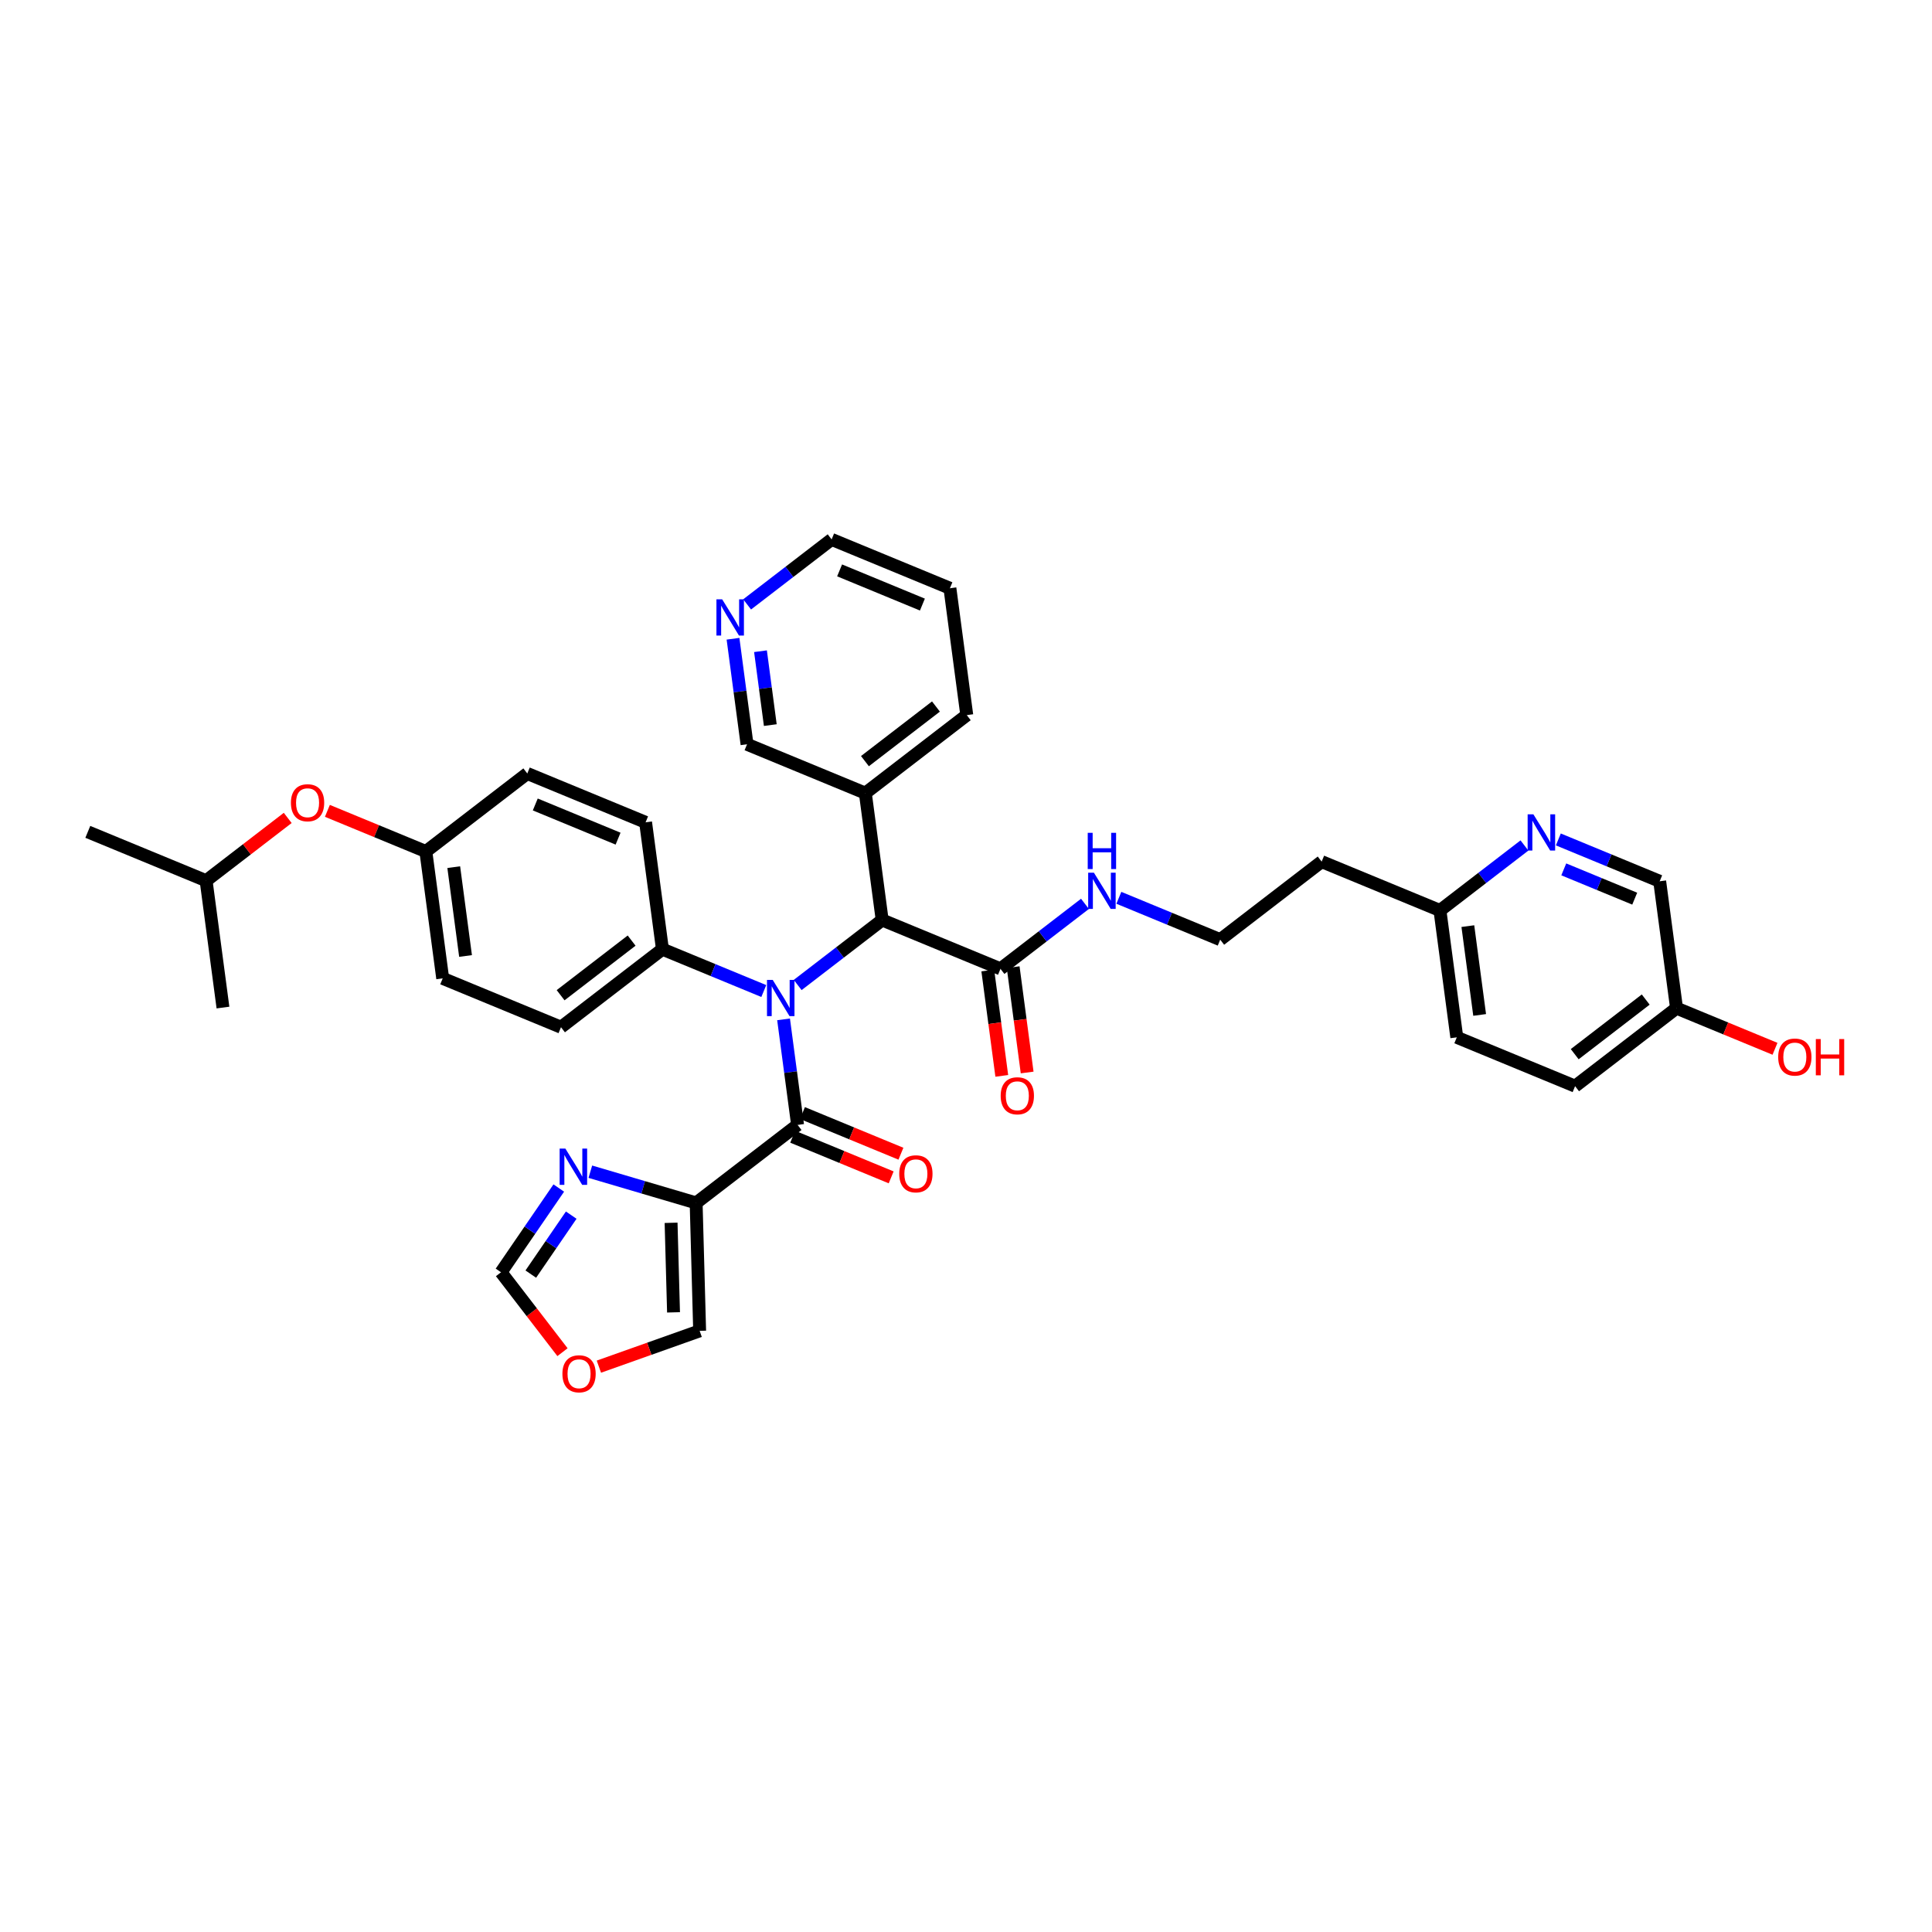 <?xml version='1.0' encoding='iso-8859-1'?>
<svg version='1.1' baseProfile='full'
              xmlns='http://www.w3.org/2000/svg'
                      xmlns:rdkit='http://www.rdkit.org/xml'
                      xmlns:xlink='http://www.w3.org/1999/xlink'
                  xml:space='preserve'
width='300px' height='300px' viewBox='0 0 300 300'>
<!-- END OF HEADER -->
<rect style='opacity:1.0;fill:#FFFFFF;stroke:none' width='300' height='300' x='0' y='0'> </rect>
<rect style='opacity:1.0;fill:#FFFFFF;stroke:none' width='300' height='300' x='0' y='0'> </rect>
<path class='bond-0 atom-0 atom-1' d='M 13.636,129.17 L 32.005,136.753' style='fill:none;fill-rule:evenodd;stroke:#000000;stroke-width:2.0px;stroke-linecap:butt;stroke-linejoin:miter;stroke-opacity:1' />
<path class='bond-1 atom-1 atom-2' d='M 32.005,136.753 L 34.622,156.453' style='fill:none;fill-rule:evenodd;stroke:#000000;stroke-width:2.0px;stroke-linecap:butt;stroke-linejoin:miter;stroke-opacity:1' />
<path class='bond-2 atom-1 atom-3' d='M 32.005,136.753 L 38.341,131.88' style='fill:none;fill-rule:evenodd;stroke:#000000;stroke-width:2.0px;stroke-linecap:butt;stroke-linejoin:miter;stroke-opacity:1' />
<path class='bond-2 atom-1 atom-3' d='M 38.341,131.88 L 44.677,127.007' style='fill:none;fill-rule:evenodd;stroke:#FF0000;stroke-width:2.0px;stroke-linecap:butt;stroke-linejoin:miter;stroke-opacity:1' />
<path class='bond-3 atom-3 atom-4' d='M 50.837,125.909 L 58.482,129.065' style='fill:none;fill-rule:evenodd;stroke:#FF0000;stroke-width:2.0px;stroke-linecap:butt;stroke-linejoin:miter;stroke-opacity:1' />
<path class='bond-3 atom-3 atom-4' d='M 58.482,129.065 L 66.126,132.221' style='fill:none;fill-rule:evenodd;stroke:#000000;stroke-width:2.0px;stroke-linecap:butt;stroke-linejoin:miter;stroke-opacity:1' />
<path class='bond-4 atom-4 atom-5' d='M 66.126,132.221 L 68.743,151.921' style='fill:none;fill-rule:evenodd;stroke:#000000;stroke-width:2.0px;stroke-linecap:butt;stroke-linejoin:miter;stroke-opacity:1' />
<path class='bond-4 atom-4 atom-5' d='M 70.458,134.653 L 72.29,148.443' style='fill:none;fill-rule:evenodd;stroke:#000000;stroke-width:2.0px;stroke-linecap:butt;stroke-linejoin:miter;stroke-opacity:1' />
<path class='bond-36 atom-36 atom-4' d='M 81.878,120.106 L 66.126,132.221' style='fill:none;fill-rule:evenodd;stroke:#000000;stroke-width:2.0px;stroke-linecap:butt;stroke-linejoin:miter;stroke-opacity:1' />
<path class='bond-5 atom-5 atom-6' d='M 68.743,151.921 L 87.111,159.505' style='fill:none;fill-rule:evenodd;stroke:#000000;stroke-width:2.0px;stroke-linecap:butt;stroke-linejoin:miter;stroke-opacity:1' />
<path class='bond-6 atom-6 atom-7' d='M 87.111,159.505 L 102.863,147.389' style='fill:none;fill-rule:evenodd;stroke:#000000;stroke-width:2.0px;stroke-linecap:butt;stroke-linejoin:miter;stroke-opacity:1' />
<path class='bond-6 atom-6 atom-7' d='M 87.051,154.537 L 98.077,146.056' style='fill:none;fill-rule:evenodd;stroke:#000000;stroke-width:2.0px;stroke-linecap:butt;stroke-linejoin:miter;stroke-opacity:1' />
<path class='bond-7 atom-7 atom-8' d='M 102.863,147.389 L 110.732,150.638' style='fill:none;fill-rule:evenodd;stroke:#000000;stroke-width:2.0px;stroke-linecap:butt;stroke-linejoin:miter;stroke-opacity:1' />
<path class='bond-7 atom-7 atom-8' d='M 110.732,150.638 L 118.601,153.887' style='fill:none;fill-rule:evenodd;stroke:#0000FF;stroke-width:2.0px;stroke-linecap:butt;stroke-linejoin:miter;stroke-opacity:1' />
<path class='bond-34 atom-7 atom-35' d='M 102.863,147.389 L 100.247,127.689' style='fill:none;fill-rule:evenodd;stroke:#000000;stroke-width:2.0px;stroke-linecap:butt;stroke-linejoin:miter;stroke-opacity:1' />
<path class='bond-8 atom-8 atom-9' d='M 121.672,158.284 L 122.76,166.478' style='fill:none;fill-rule:evenodd;stroke:#0000FF;stroke-width:2.0px;stroke-linecap:butt;stroke-linejoin:miter;stroke-opacity:1' />
<path class='bond-8 atom-8 atom-9' d='M 122.76,166.478 L 123.849,174.673' style='fill:none;fill-rule:evenodd;stroke:#000000;stroke-width:2.0px;stroke-linecap:butt;stroke-linejoin:miter;stroke-opacity:1' />
<path class='bond-15 atom-8 atom-16' d='M 123.863,152.949 L 130.424,147.903' style='fill:none;fill-rule:evenodd;stroke:#0000FF;stroke-width:2.0px;stroke-linecap:butt;stroke-linejoin:miter;stroke-opacity:1' />
<path class='bond-15 atom-8 atom-16' d='M 130.424,147.903 L 136.984,142.857' style='fill:none;fill-rule:evenodd;stroke:#000000;stroke-width:2.0px;stroke-linecap:butt;stroke-linejoin:miter;stroke-opacity:1' />
<path class='bond-9 atom-9 atom-10' d='M 123.09,176.509 L 130.734,179.665' style='fill:none;fill-rule:evenodd;stroke:#000000;stroke-width:2.0px;stroke-linecap:butt;stroke-linejoin:miter;stroke-opacity:1' />
<path class='bond-9 atom-9 atom-10' d='M 130.734,179.665 L 138.379,182.821' style='fill:none;fill-rule:evenodd;stroke:#FF0000;stroke-width:2.0px;stroke-linecap:butt;stroke-linejoin:miter;stroke-opacity:1' />
<path class='bond-9 atom-9 atom-10' d='M 124.607,172.836 L 132.251,175.992' style='fill:none;fill-rule:evenodd;stroke:#000000;stroke-width:2.0px;stroke-linecap:butt;stroke-linejoin:miter;stroke-opacity:1' />
<path class='bond-9 atom-9 atom-10' d='M 132.251,175.992 L 139.895,179.148' style='fill:none;fill-rule:evenodd;stroke:#FF0000;stroke-width:2.0px;stroke-linecap:butt;stroke-linejoin:miter;stroke-opacity:1' />
<path class='bond-10 atom-9 atom-11' d='M 123.849,174.673 L 108.096,186.788' style='fill:none;fill-rule:evenodd;stroke:#000000;stroke-width:2.0px;stroke-linecap:butt;stroke-linejoin:miter;stroke-opacity:1' />
<path class='bond-11 atom-11 atom-12' d='M 108.096,186.788 L 108.64,206.654' style='fill:none;fill-rule:evenodd;stroke:#000000;stroke-width:2.0px;stroke-linecap:butt;stroke-linejoin:miter;stroke-opacity:1' />
<path class='bond-11 atom-11 atom-12' d='M 104.205,189.877 L 104.585,203.782' style='fill:none;fill-rule:evenodd;stroke:#000000;stroke-width:2.0px;stroke-linecap:butt;stroke-linejoin:miter;stroke-opacity:1' />
<path class='bond-37 atom-15 atom-11' d='M 91.667,181.942 L 99.882,184.365' style='fill:none;fill-rule:evenodd;stroke:#0000FF;stroke-width:2.0px;stroke-linecap:butt;stroke-linejoin:miter;stroke-opacity:1' />
<path class='bond-37 atom-15 atom-11' d='M 99.882,184.365 L 108.096,186.788' style='fill:none;fill-rule:evenodd;stroke:#000000;stroke-width:2.0px;stroke-linecap:butt;stroke-linejoin:miter;stroke-opacity:1' />
<path class='bond-12 atom-12 atom-13' d='M 108.64,206.654 L 100.817,209.434' style='fill:none;fill-rule:evenodd;stroke:#000000;stroke-width:2.0px;stroke-linecap:butt;stroke-linejoin:miter;stroke-opacity:1' />
<path class='bond-12 atom-12 atom-13' d='M 100.817,209.434 L 92.995,212.214' style='fill:none;fill-rule:evenodd;stroke:#FF0000;stroke-width:2.0px;stroke-linecap:butt;stroke-linejoin:miter;stroke-opacity:1' />
<path class='bond-13 atom-13 atom-14' d='M 87.343,209.966 L 82.571,203.761' style='fill:none;fill-rule:evenodd;stroke:#FF0000;stroke-width:2.0px;stroke-linecap:butt;stroke-linejoin:miter;stroke-opacity:1' />
<path class='bond-13 atom-13 atom-14' d='M 82.571,203.761 L 77.799,197.557' style='fill:none;fill-rule:evenodd;stroke:#000000;stroke-width:2.0px;stroke-linecap:butt;stroke-linejoin:miter;stroke-opacity:1' />
<path class='bond-14 atom-14 atom-15' d='M 77.799,197.557 L 82.282,191.017' style='fill:none;fill-rule:evenodd;stroke:#000000;stroke-width:2.0px;stroke-linecap:butt;stroke-linejoin:miter;stroke-opacity:1' />
<path class='bond-14 atom-14 atom-15' d='M 82.282,191.017 L 86.766,184.477' style='fill:none;fill-rule:evenodd;stroke:#0000FF;stroke-width:2.0px;stroke-linecap:butt;stroke-linejoin:miter;stroke-opacity:1' />
<path class='bond-14 atom-14 atom-15' d='M 82.422,197.842 L 85.56,193.264' style='fill:none;fill-rule:evenodd;stroke:#000000;stroke-width:2.0px;stroke-linecap:butt;stroke-linejoin:miter;stroke-opacity:1' />
<path class='bond-14 atom-14 atom-15' d='M 85.56,193.264 L 88.699,188.686' style='fill:none;fill-rule:evenodd;stroke:#0000FF;stroke-width:2.0px;stroke-linecap:butt;stroke-linejoin:miter;stroke-opacity:1' />
<path class='bond-16 atom-16 atom-17' d='M 136.984,142.857 L 155.353,150.441' style='fill:none;fill-rule:evenodd;stroke:#000000;stroke-width:2.0px;stroke-linecap:butt;stroke-linejoin:miter;stroke-opacity:1' />
<path class='bond-28 atom-16 atom-29' d='M 136.984,142.857 L 134.368,123.157' style='fill:none;fill-rule:evenodd;stroke:#000000;stroke-width:2.0px;stroke-linecap:butt;stroke-linejoin:miter;stroke-opacity:1' />
<path class='bond-17 atom-17 atom-18' d='M 153.383,150.702 L 154.469,158.881' style='fill:none;fill-rule:evenodd;stroke:#000000;stroke-width:2.0px;stroke-linecap:butt;stroke-linejoin:miter;stroke-opacity:1' />
<path class='bond-17 atom-17 atom-18' d='M 154.469,158.881 L 155.556,167.06' style='fill:none;fill-rule:evenodd;stroke:#FF0000;stroke-width:2.0px;stroke-linecap:butt;stroke-linejoin:miter;stroke-opacity:1' />
<path class='bond-17 atom-17 atom-18' d='M 157.323,150.179 L 158.409,158.358' style='fill:none;fill-rule:evenodd;stroke:#000000;stroke-width:2.0px;stroke-linecap:butt;stroke-linejoin:miter;stroke-opacity:1' />
<path class='bond-17 atom-17 atom-18' d='M 158.409,158.358 L 159.495,166.536' style='fill:none;fill-rule:evenodd;stroke:#FF0000;stroke-width:2.0px;stroke-linecap:butt;stroke-linejoin:miter;stroke-opacity:1' />
<path class='bond-18 atom-17 atom-19' d='M 155.353,150.441 L 161.913,145.395' style='fill:none;fill-rule:evenodd;stroke:#000000;stroke-width:2.0px;stroke-linecap:butt;stroke-linejoin:miter;stroke-opacity:1' />
<path class='bond-18 atom-17 atom-19' d='M 161.913,145.395 L 168.474,140.349' style='fill:none;fill-rule:evenodd;stroke:#0000FF;stroke-width:2.0px;stroke-linecap:butt;stroke-linejoin:miter;stroke-opacity:1' />
<path class='bond-19 atom-19 atom-20' d='M 173.736,139.411 L 181.605,142.66' style='fill:none;fill-rule:evenodd;stroke:#0000FF;stroke-width:2.0px;stroke-linecap:butt;stroke-linejoin:miter;stroke-opacity:1' />
<path class='bond-19 atom-19 atom-20' d='M 181.605,142.66 L 189.474,145.909' style='fill:none;fill-rule:evenodd;stroke:#000000;stroke-width:2.0px;stroke-linecap:butt;stroke-linejoin:miter;stroke-opacity:1' />
<path class='bond-20 atom-20 atom-21' d='M 189.474,145.909 L 205.226,133.793' style='fill:none;fill-rule:evenodd;stroke:#000000;stroke-width:2.0px;stroke-linecap:butt;stroke-linejoin:miter;stroke-opacity:1' />
<path class='bond-21 atom-21 atom-22' d='M 205.226,133.793 L 223.595,141.377' style='fill:none;fill-rule:evenodd;stroke:#000000;stroke-width:2.0px;stroke-linecap:butt;stroke-linejoin:miter;stroke-opacity:1' />
<path class='bond-22 atom-22 atom-23' d='M 223.595,141.377 L 226.211,161.076' style='fill:none;fill-rule:evenodd;stroke:#000000;stroke-width:2.0px;stroke-linecap:butt;stroke-linejoin:miter;stroke-opacity:1' />
<path class='bond-22 atom-22 atom-23' d='M 227.927,143.808 L 229.759,157.598' style='fill:none;fill-rule:evenodd;stroke:#000000;stroke-width:2.0px;stroke-linecap:butt;stroke-linejoin:miter;stroke-opacity:1' />
<path class='bond-38 atom-28 atom-22' d='M 236.716,131.285 L 230.155,136.331' style='fill:none;fill-rule:evenodd;stroke:#0000FF;stroke-width:2.0px;stroke-linecap:butt;stroke-linejoin:miter;stroke-opacity:1' />
<path class='bond-38 atom-28 atom-22' d='M 230.155,136.331 L 223.595,141.377' style='fill:none;fill-rule:evenodd;stroke:#000000;stroke-width:2.0px;stroke-linecap:butt;stroke-linejoin:miter;stroke-opacity:1' />
<path class='bond-23 atom-23 atom-24' d='M 226.211,161.076 L 244.58,168.66' style='fill:none;fill-rule:evenodd;stroke:#000000;stroke-width:2.0px;stroke-linecap:butt;stroke-linejoin:miter;stroke-opacity:1' />
<path class='bond-24 atom-24 atom-25' d='M 244.58,168.66 L 260.332,156.544' style='fill:none;fill-rule:evenodd;stroke:#000000;stroke-width:2.0px;stroke-linecap:butt;stroke-linejoin:miter;stroke-opacity:1' />
<path class='bond-24 atom-24 atom-25' d='M 244.52,163.692 L 255.546,155.211' style='fill:none;fill-rule:evenodd;stroke:#000000;stroke-width:2.0px;stroke-linecap:butt;stroke-linejoin:miter;stroke-opacity:1' />
<path class='bond-25 atom-25 atom-26' d='M 260.332,156.544 L 267.976,159.7' style='fill:none;fill-rule:evenodd;stroke:#000000;stroke-width:2.0px;stroke-linecap:butt;stroke-linejoin:miter;stroke-opacity:1' />
<path class='bond-25 atom-25 atom-26' d='M 267.976,159.7 L 275.62,162.856' style='fill:none;fill-rule:evenodd;stroke:#FF0000;stroke-width:2.0px;stroke-linecap:butt;stroke-linejoin:miter;stroke-opacity:1' />
<path class='bond-26 atom-25 atom-27' d='M 260.332,156.544 L 257.715,136.845' style='fill:none;fill-rule:evenodd;stroke:#000000;stroke-width:2.0px;stroke-linecap:butt;stroke-linejoin:miter;stroke-opacity:1' />
<path class='bond-27 atom-27 atom-28' d='M 257.715,136.845 L 249.847,133.596' style='fill:none;fill-rule:evenodd;stroke:#000000;stroke-width:2.0px;stroke-linecap:butt;stroke-linejoin:miter;stroke-opacity:1' />
<path class='bond-27 atom-27 atom-28' d='M 249.847,133.596 L 241.978,130.347' style='fill:none;fill-rule:evenodd;stroke:#0000FF;stroke-width:2.0px;stroke-linecap:butt;stroke-linejoin:miter;stroke-opacity:1' />
<path class='bond-27 atom-27 atom-28' d='M 253.838,139.544 L 248.33,137.27' style='fill:none;fill-rule:evenodd;stroke:#000000;stroke-width:2.0px;stroke-linecap:butt;stroke-linejoin:miter;stroke-opacity:1' />
<path class='bond-27 atom-27 atom-28' d='M 248.33,137.27 L 242.822,134.996' style='fill:none;fill-rule:evenodd;stroke:#0000FF;stroke-width:2.0px;stroke-linecap:butt;stroke-linejoin:miter;stroke-opacity:1' />
<path class='bond-29 atom-29 atom-30' d='M 134.368,123.157 L 150.12,111.041' style='fill:none;fill-rule:evenodd;stroke:#000000;stroke-width:2.0px;stroke-linecap:butt;stroke-linejoin:miter;stroke-opacity:1' />
<path class='bond-29 atom-29 atom-30' d='M 134.307,118.189 L 145.334,109.708' style='fill:none;fill-rule:evenodd;stroke:#000000;stroke-width:2.0px;stroke-linecap:butt;stroke-linejoin:miter;stroke-opacity:1' />
<path class='bond-39 atom-34 atom-29' d='M 115.999,115.573 L 134.368,123.157' style='fill:none;fill-rule:evenodd;stroke:#000000;stroke-width:2.0px;stroke-linecap:butt;stroke-linejoin:miter;stroke-opacity:1' />
<path class='bond-30 atom-30 atom-31' d='M 150.12,111.041 L 147.503,91.342' style='fill:none;fill-rule:evenodd;stroke:#000000;stroke-width:2.0px;stroke-linecap:butt;stroke-linejoin:miter;stroke-opacity:1' />
<path class='bond-31 atom-31 atom-32' d='M 147.503,91.342 L 129.134,83.758' style='fill:none;fill-rule:evenodd;stroke:#000000;stroke-width:2.0px;stroke-linecap:butt;stroke-linejoin:miter;stroke-opacity:1' />
<path class='bond-31 atom-31 atom-32' d='M 143.231,93.878 L 130.373,88.569' style='fill:none;fill-rule:evenodd;stroke:#000000;stroke-width:2.0px;stroke-linecap:butt;stroke-linejoin:miter;stroke-opacity:1' />
<path class='bond-32 atom-32 atom-33' d='M 129.134,83.758 L 122.574,88.804' style='fill:none;fill-rule:evenodd;stroke:#000000;stroke-width:2.0px;stroke-linecap:butt;stroke-linejoin:miter;stroke-opacity:1' />
<path class='bond-32 atom-32 atom-33' d='M 122.574,88.804 L 116.013,93.85' style='fill:none;fill-rule:evenodd;stroke:#0000FF;stroke-width:2.0px;stroke-linecap:butt;stroke-linejoin:miter;stroke-opacity:1' />
<path class='bond-33 atom-33 atom-34' d='M 113.822,99.185 L 114.91,107.379' style='fill:none;fill-rule:evenodd;stroke:#0000FF;stroke-width:2.0px;stroke-linecap:butt;stroke-linejoin:miter;stroke-opacity:1' />
<path class='bond-33 atom-33 atom-34' d='M 114.91,107.379 L 115.999,115.573' style='fill:none;fill-rule:evenodd;stroke:#000000;stroke-width:2.0px;stroke-linecap:butt;stroke-linejoin:miter;stroke-opacity:1' />
<path class='bond-33 atom-33 atom-34' d='M 118.089,101.12 L 118.85,106.856' style='fill:none;fill-rule:evenodd;stroke:#0000FF;stroke-width:2.0px;stroke-linecap:butt;stroke-linejoin:miter;stroke-opacity:1' />
<path class='bond-33 atom-33 atom-34' d='M 118.85,106.856 L 119.612,112.592' style='fill:none;fill-rule:evenodd;stroke:#000000;stroke-width:2.0px;stroke-linecap:butt;stroke-linejoin:miter;stroke-opacity:1' />
<path class='bond-35 atom-35 atom-36' d='M 100.247,127.689 L 81.878,120.106' style='fill:none;fill-rule:evenodd;stroke:#000000;stroke-width:2.0px;stroke-linecap:butt;stroke-linejoin:miter;stroke-opacity:1' />
<path class='bond-35 atom-35 atom-36' d='M 95.975,130.226 L 83.117,124.917' style='fill:none;fill-rule:evenodd;stroke:#000000;stroke-width:2.0px;stroke-linecap:butt;stroke-linejoin:miter;stroke-opacity:1' />
<path  class='atom-3' d='M 45.174 124.653
Q 45.174 123.302, 45.842 122.547
Q 46.509 121.792, 47.757 121.792
Q 49.005 121.792, 49.673 122.547
Q 50.341 123.302, 50.341 124.653
Q 50.341 126.021, 49.665 126.8
Q 48.989 127.571, 47.757 127.571
Q 46.517 127.571, 45.842 126.8
Q 45.174 126.029, 45.174 124.653
M 47.757 126.935
Q 48.616 126.935, 49.077 126.363
Q 49.546 125.782, 49.546 124.653
Q 49.546 123.549, 49.077 122.992
Q 48.616 122.428, 47.757 122.428
Q 46.899 122.428, 46.43 122.984
Q 45.969 123.541, 45.969 124.653
Q 45.969 125.79, 46.43 126.363
Q 46.899 126.935, 47.757 126.935
' fill='#FF0000'/>
<path  class='atom-8' d='M 119.988 152.159
L 121.832 155.14
Q 122.015 155.434, 122.309 155.966
Q 122.603 156.499, 122.619 156.531
L 122.619 152.159
L 123.366 152.159
L 123.366 157.787
L 122.595 157.787
L 120.616 154.528
Q 120.385 154.146, 120.139 153.709
Q 119.901 153.272, 119.829 153.137
L 119.829 157.787
L 119.098 157.787
L 119.098 152.159
L 119.988 152.159
' fill='#0000FF'/>
<path  class='atom-10' d='M 139.634 182.272
Q 139.634 180.921, 140.302 180.166
Q 140.969 179.411, 142.217 179.411
Q 143.465 179.411, 144.133 180.166
Q 144.801 180.921, 144.801 182.272
Q 144.801 183.639, 144.125 184.418
Q 143.449 185.19, 142.217 185.19
Q 140.977 185.19, 140.302 184.418
Q 139.634 183.647, 139.634 182.272
M 142.217 184.554
Q 143.076 184.554, 143.537 183.981
Q 144.006 183.401, 144.006 182.272
Q 144.006 181.167, 143.537 180.611
Q 143.076 180.046, 142.217 180.046
Q 141.359 180.046, 140.89 180.603
Q 140.429 181.159, 140.429 182.272
Q 140.429 183.409, 140.89 183.981
Q 141.359 184.554, 142.217 184.554
' fill='#FF0000'/>
<path  class='atom-13' d='M 87.331 213.325
Q 87.331 211.973, 87.999 211.218
Q 88.666 210.463, 89.914 210.463
Q 91.162 210.463, 91.83 211.218
Q 92.498 211.973, 92.498 213.325
Q 92.498 214.692, 91.822 215.471
Q 91.147 216.242, 89.914 216.242
Q 88.674 216.242, 87.999 215.471
Q 87.331 214.7, 87.331 213.325
M 89.914 215.606
Q 90.773 215.606, 91.234 215.034
Q 91.703 214.454, 91.703 213.325
Q 91.703 212.22, 91.234 211.663
Q 90.773 211.099, 89.914 211.099
Q 89.056 211.099, 88.587 211.655
Q 88.126 212.212, 88.126 213.325
Q 88.126 214.461, 88.587 215.034
Q 89.056 215.606, 89.914 215.606
' fill='#FF0000'/>
<path  class='atom-15' d='M 87.792 178.352
L 89.636 181.333
Q 89.819 181.627, 90.113 182.16
Q 90.407 182.692, 90.423 182.724
L 90.423 178.352
L 91.17 178.352
L 91.17 183.98
L 90.399 183.98
L 88.42 180.721
Q 88.189 180.339, 87.943 179.902
Q 87.704 179.465, 87.633 179.33
L 87.633 183.98
L 86.901 183.98
L 86.901 178.352
L 87.792 178.352
' fill='#0000FF'/>
<path  class='atom-18' d='M 155.386 170.156
Q 155.386 168.805, 156.054 168.05
Q 156.721 167.295, 157.969 167.295
Q 159.217 167.295, 159.885 168.05
Q 160.553 168.805, 160.553 170.156
Q 160.553 171.524, 159.877 172.303
Q 159.202 173.074, 157.969 173.074
Q 156.729 173.074, 156.054 172.303
Q 155.386 171.532, 155.386 170.156
M 157.969 172.438
Q 158.828 172.438, 159.289 171.865
Q 159.758 171.285, 159.758 170.156
Q 159.758 169.051, 159.289 168.495
Q 158.828 167.931, 157.969 167.931
Q 157.111 167.931, 156.642 168.487
Q 156.181 169.044, 156.181 170.156
Q 156.181 171.293, 156.642 171.865
Q 157.111 172.438, 157.969 172.438
' fill='#FF0000'/>
<path  class='atom-19' d='M 169.861 135.511
L 171.705 138.492
Q 171.888 138.786, 172.182 139.319
Q 172.476 139.851, 172.492 139.883
L 172.492 135.511
L 173.239 135.511
L 173.239 141.139
L 172.468 141.139
L 170.489 137.88
Q 170.258 137.498, 170.012 137.061
Q 169.774 136.624, 169.702 136.489
L 169.702 141.139
L 168.971 141.139
L 168.971 135.511
L 169.861 135.511
' fill='#0000FF'/>
<path  class='atom-19' d='M 168.903 129.32
L 169.666 129.32
L 169.666 131.713
L 172.544 131.713
L 172.544 129.32
L 173.307 129.32
L 173.307 134.948
L 172.544 134.948
L 172.544 132.349
L 169.666 132.349
L 169.666 134.948
L 168.903 134.948
L 168.903 129.32
' fill='#0000FF'/>
<path  class='atom-26' d='M 276.117 164.144
Q 276.117 162.793, 276.785 162.038
Q 277.453 161.282, 278.701 161.282
Q 279.949 161.282, 280.616 162.038
Q 281.284 162.793, 281.284 164.144
Q 281.284 165.511, 280.609 166.29
Q 279.933 167.061, 278.701 167.061
Q 277.461 167.061, 276.785 166.29
Q 276.117 165.519, 276.117 164.144
M 278.701 166.425
Q 279.559 166.425, 280.02 165.853
Q 280.489 165.273, 280.489 164.144
Q 280.489 163.039, 280.02 162.483
Q 279.559 161.918, 278.701 161.918
Q 277.842 161.918, 277.373 162.475
Q 276.912 163.031, 276.912 164.144
Q 276.912 165.281, 277.373 165.853
Q 277.842 166.425, 278.701 166.425
' fill='#FF0000'/>
<path  class='atom-26' d='M 281.96 161.346
L 282.723 161.346
L 282.723 163.739
L 285.601 163.739
L 285.601 161.346
L 286.364 161.346
L 286.364 166.974
L 285.601 166.974
L 285.601 164.375
L 282.723 164.375
L 282.723 166.974
L 281.96 166.974
L 281.96 161.346
' fill='#FF0000'/>
<path  class='atom-28' d='M 238.103 126.447
L 239.947 129.428
Q 240.13 129.722, 240.424 130.254
Q 240.718 130.787, 240.734 130.819
L 240.734 126.447
L 241.481 126.447
L 241.481 132.075
L 240.71 132.075
L 238.731 128.816
Q 238.5 128.434, 238.254 127.997
Q 238.015 127.56, 237.944 127.425
L 237.944 132.075
L 237.212 132.075
L 237.212 126.447
L 238.103 126.447
' fill='#0000FF'/>
<path  class='atom-33' d='M 112.138 93.06
L 113.982 96.041
Q 114.165 96.335, 114.459 96.867
Q 114.754 97.4, 114.769 97.432
L 114.769 93.06
L 115.517 93.06
L 115.517 98.688
L 114.746 98.688
L 112.766 95.429
Q 112.536 95.047, 112.289 94.61
Q 112.051 94.173, 111.979 94.038
L 111.979 98.688
L 111.248 98.688
L 111.248 93.06
L 112.138 93.06
' fill='#0000FF'/>
</svg>

